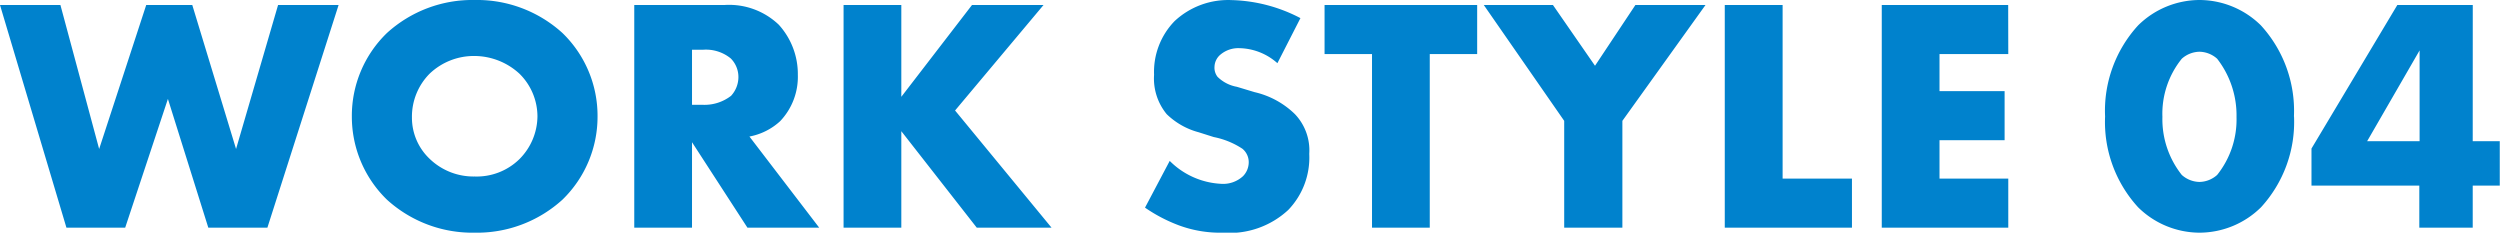 <svg xmlns="http://www.w3.org/2000/svg" width="104.846" height="9.758" viewBox="0 0 104.846 9.758"><path d="M0-9.338,2.786,0H5.25L7.042-5.4,8.736,0h2.478L14.2-9.338H11.662L9.9-3.3,8.064-9.338H6.132L4.158-3.3,2.534-9.338ZM25.06-4.662a4.83,4.83,0,0,0-1.47-3.5,5.323,5.323,0,0,0-3.682-1.386,5.323,5.323,0,0,0-3.682,1.386,4.83,4.83,0,0,0-1.47,3.5,4.845,4.845,0,0,0,1.47,3.486A5.323,5.323,0,0,0,19.908.21,5.323,5.323,0,0,0,23.59-1.176,4.845,4.845,0,0,0,25.06-4.662ZM19.908-7.2a2.8,2.8,0,0,1,1.876.742,2.52,2.52,0,0,1,.756,1.792,2.571,2.571,0,0,1-.756,1.792,2.559,2.559,0,0,1-1.876.728,2.649,2.649,0,0,1-1.89-.742,2.373,2.373,0,0,1-.742-1.736,2.56,2.56,0,0,1,.742-1.834A2.689,2.689,0,0,1,19.908-7.2ZM26.6-9.338V0h2.422V-3.584L31.346,0h3.01L31.43-3.822a2.616,2.616,0,0,0,1.288-.644,2.7,2.7,0,0,0,.742-1.946,3.074,3.074,0,0,0-.8-2.1,3.017,3.017,0,0,0-2.282-.826Zm2.422,1.876h.462a1.644,1.644,0,0,1,1.162.364,1.1,1.1,0,0,1,.322.784,1.163,1.163,0,0,1-.308.784,1.82,1.82,0,0,1-1.176.378h-.462ZM37.8-9.338H35.378V0H37.8V-4.046L40.964,0H44.1L40.054-4.914l3.71-4.424h-3L37.8-5.488ZM48.02-.84A6.519,6.519,0,0,0,49.434-.1,4.991,4.991,0,0,0,51.268.21a3.62,3.62,0,0,0,2.758-.952,3.163,3.163,0,0,0,.882-2.352,2.2,2.2,0,0,0-.6-1.666,3.567,3.567,0,0,0-1.694-.924l-.742-.224a1.533,1.533,0,0,1-.812-.42.625.625,0,0,1-.126-.42.691.691,0,0,1,.238-.5,1.163,1.163,0,0,1,.8-.28,2.463,2.463,0,0,1,1.6.63l.966-1.89a6.559,6.559,0,0,0-2.884-.756,3.292,3.292,0,0,0-2.394.882A3.053,3.053,0,0,0,48.4-6.412,2.35,2.35,0,0,0,48.93-4.76,3.05,3.05,0,0,0,50.274-4l.63.2a3.363,3.363,0,0,1,1.2.49.729.729,0,0,1,.266.56.835.835,0,0,1-.238.588,1.229,1.229,0,0,1-.938.322A3.271,3.271,0,0,1,49.056-2.8ZM61.95-7.28V-9.338h-6.4V-7.28H57.54V0h2.422V-7.28ZM65.6,0H68.04V-4.48l3.486-4.858h-2.94L66.892-6.79,65.128-9.338h-2.9L65.6-4.48Zm6.734-9.338V0h5.334V-2.058H74.76v-7.28Zm11.886,0H78.918V0h5.306V-2.058H81.34v-1.61h2.73V-5.726H81.34V-7.28h2.884Zm8.022,1.96a1.14,1.14,0,0,1,.742.294,3.87,3.87,0,0,1,.812,2.45,3.716,3.716,0,0,1-.812,2.422,1.14,1.14,0,0,1-.742.294,1.14,1.14,0,0,1-.742-.294,3.761,3.761,0,0,1-.812-2.436A3.669,3.669,0,0,1,91.5-7.084,1.14,1.14,0,0,1,92.246-7.378Zm3.962,2.716a5.305,5.305,0,0,0-1.386-3.822,3.684,3.684,0,0,0-2.576-1.064A3.684,3.684,0,0,0,89.67-8.484a5.3,5.3,0,0,0-1.386,3.822A5.293,5.293,0,0,0,89.67-.854,3.684,3.684,0,0,0,92.246.21,3.684,3.684,0,0,0,94.822-.854,5.293,5.293,0,0,0,96.208-4.662Zm7.5-4.676h-3.164l-3.6,6.02v1.554h4.522V0h2.24V-1.764h1.134V-3.626h-1.134ZM99.274-3.626l2.2-3.808v3.808Z" transform="translate(0 9.548)" fill="#0082cd"/></svg>